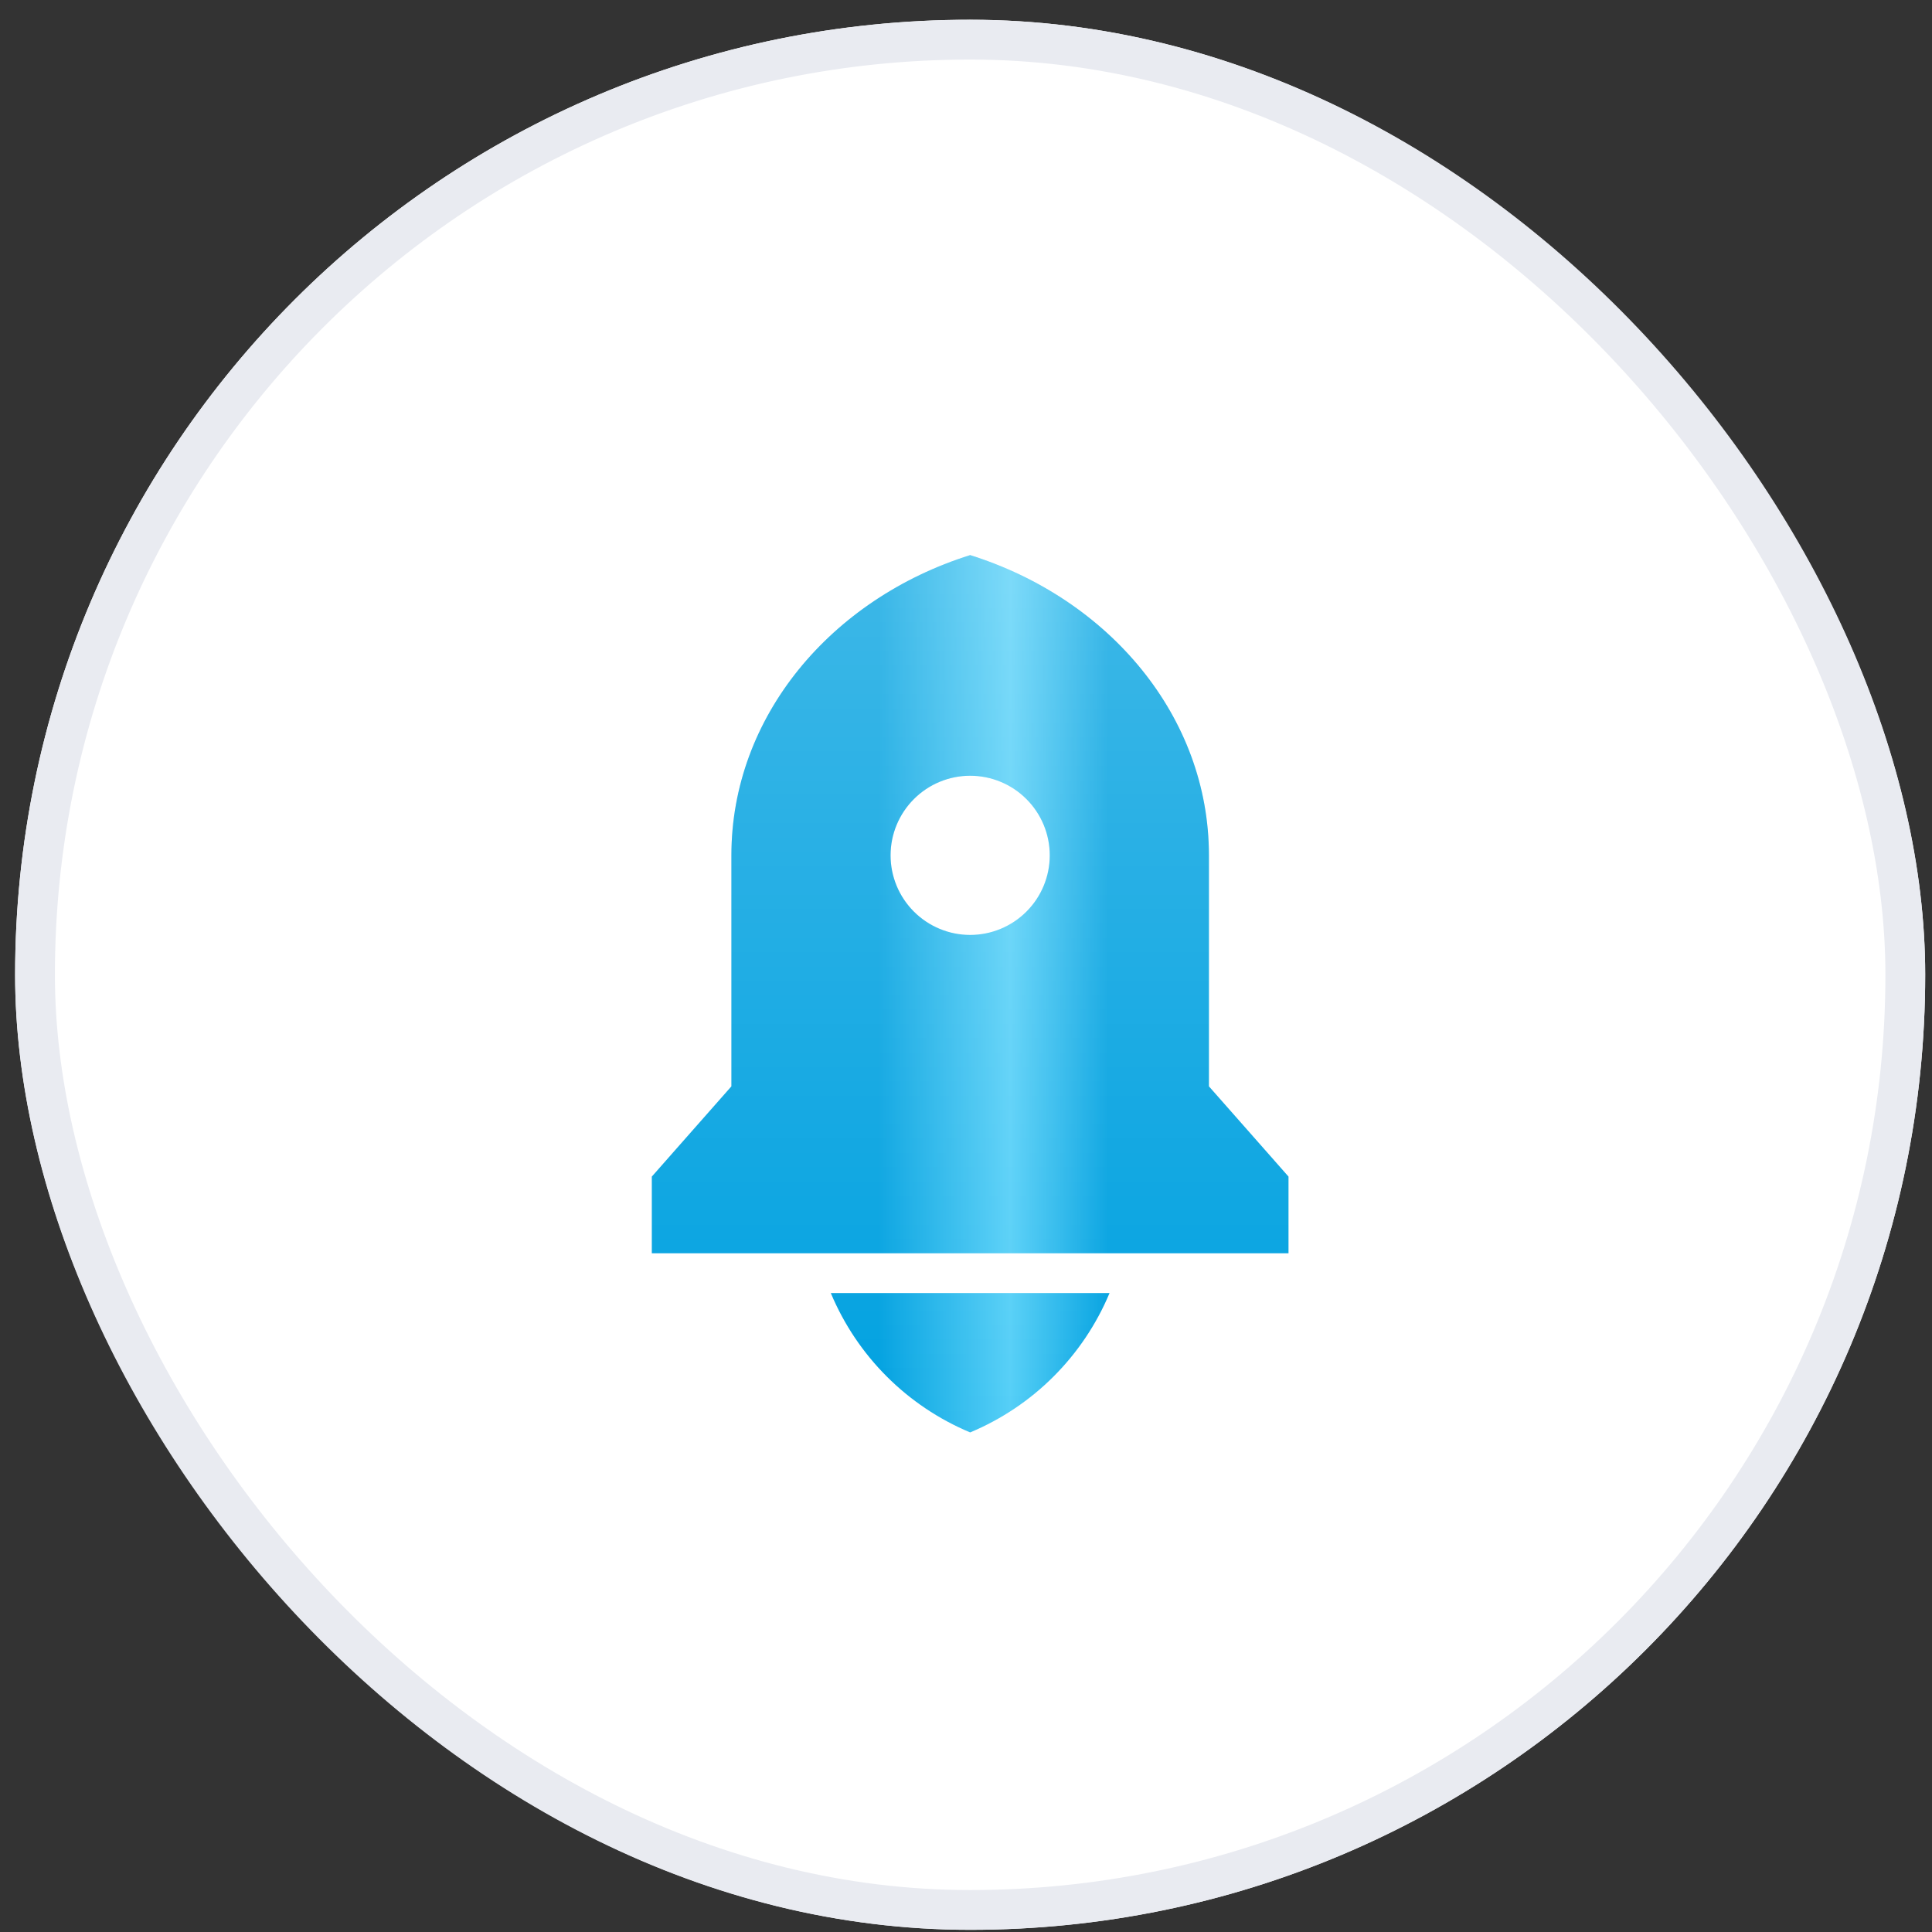 <svg width="65" height="65" viewBox="0 0 65 65" fill="none" xmlns="http://www.w3.org/2000/svg">
<rect x="0" y="0" width="65" height="65" fill="#333333" stroke="none"/>
<rect x="0.509" y="0.664" width="64.262" height="64.262" rx="32.131" fill="white"/>
<g clip-path="url(#clip0_17716_646)">
<g clip-path="url(#clip1_17716_646)">
<path d="M27.952 43.504H37.329C36.443 45.622 34.758 47.307 32.64 48.192C30.522 47.307 28.837 45.622 27.952 43.504ZM40.673 36.549L43.35 39.585V42.165H21.93V39.585L24.607 36.549V28.777C24.607 24.114 27.96 20.146 32.64 18.676C37.321 20.146 40.673 24.114 40.673 28.777V36.549ZM32.64 31.455C33.35 31.455 34.031 31.172 34.533 30.67C35.036 30.168 35.318 29.487 35.318 28.777C35.318 28.067 35.036 27.386 34.533 26.884C34.031 26.381 33.35 26.099 32.64 26.099C31.93 26.099 31.249 26.381 30.747 26.884C30.245 27.386 29.962 28.067 29.962 28.777C29.962 29.487 30.245 30.168 30.747 30.67C31.249 31.172 31.93 31.455 32.64 31.455Z" fill="url(#paint0_linear_17716_646)"/>
<path d="M27.952 43.504H37.329C36.443 45.622 34.758 47.307 32.64 48.192C30.522 47.307 28.837 45.622 27.952 43.504ZM40.673 36.549L43.35 39.585V42.165H21.93V39.585L24.607 36.549V28.777C24.607 24.114 27.96 20.146 32.64 18.676C37.321 20.146 40.673 24.114 40.673 28.777V36.549ZM32.64 31.455C33.35 31.455 34.031 31.172 34.533 30.67C35.036 30.168 35.318 29.487 35.318 28.777C35.318 28.067 35.036 27.386 34.533 26.884C34.031 26.381 33.35 26.099 32.64 26.099C31.93 26.099 31.249 26.381 30.747 26.884C30.245 27.386 29.962 28.067 29.962 28.777C29.962 29.487 30.245 30.168 30.747 30.67C31.249 31.172 31.93 31.455 32.64 31.455Z" fill="url(#paint1_linear_17716_646)" fill-opacity="0.24"/>
</g>
</g>
<rect x="1.178" y="1.334" width="62.924" height="62.924" rx="31.462" stroke="#E9EBF1" stroke-width="1.339"/>
<defs>
<linearGradient id="paint0_linear_17716_646" x1="29.569" y1="37.371" x2="37.284" y2="37.375" gradientUnits="userSpaceOnUse">
<stop stop-color="#00A1E0"/>
<stop offset="0.573" stop-color="#55CFF7"/>
<stop offset="1" stop-color="#00A1E0"/>
</linearGradient>
<linearGradient id="paint1_linear_17716_646" x1="32.64" y1="18.676" x2="32.64" y2="48.192" gradientUnits="userSpaceOnUse">
<stop stop-color="white"/>
<stop offset="1" stop-color="white" stop-opacity="0"/>
</linearGradient>
<clipPath id="clip0_17716_646">
<rect width="42.842" height="42.842" fill="white" transform="translate(11.219 11.375)"/>
</clipPath>
<clipPath id="clip1_17716_646">
<rect width="42.842" height="42.842" fill="white" transform="translate(11.219 11.374)"/>
</clipPath>
</defs>
</svg>
